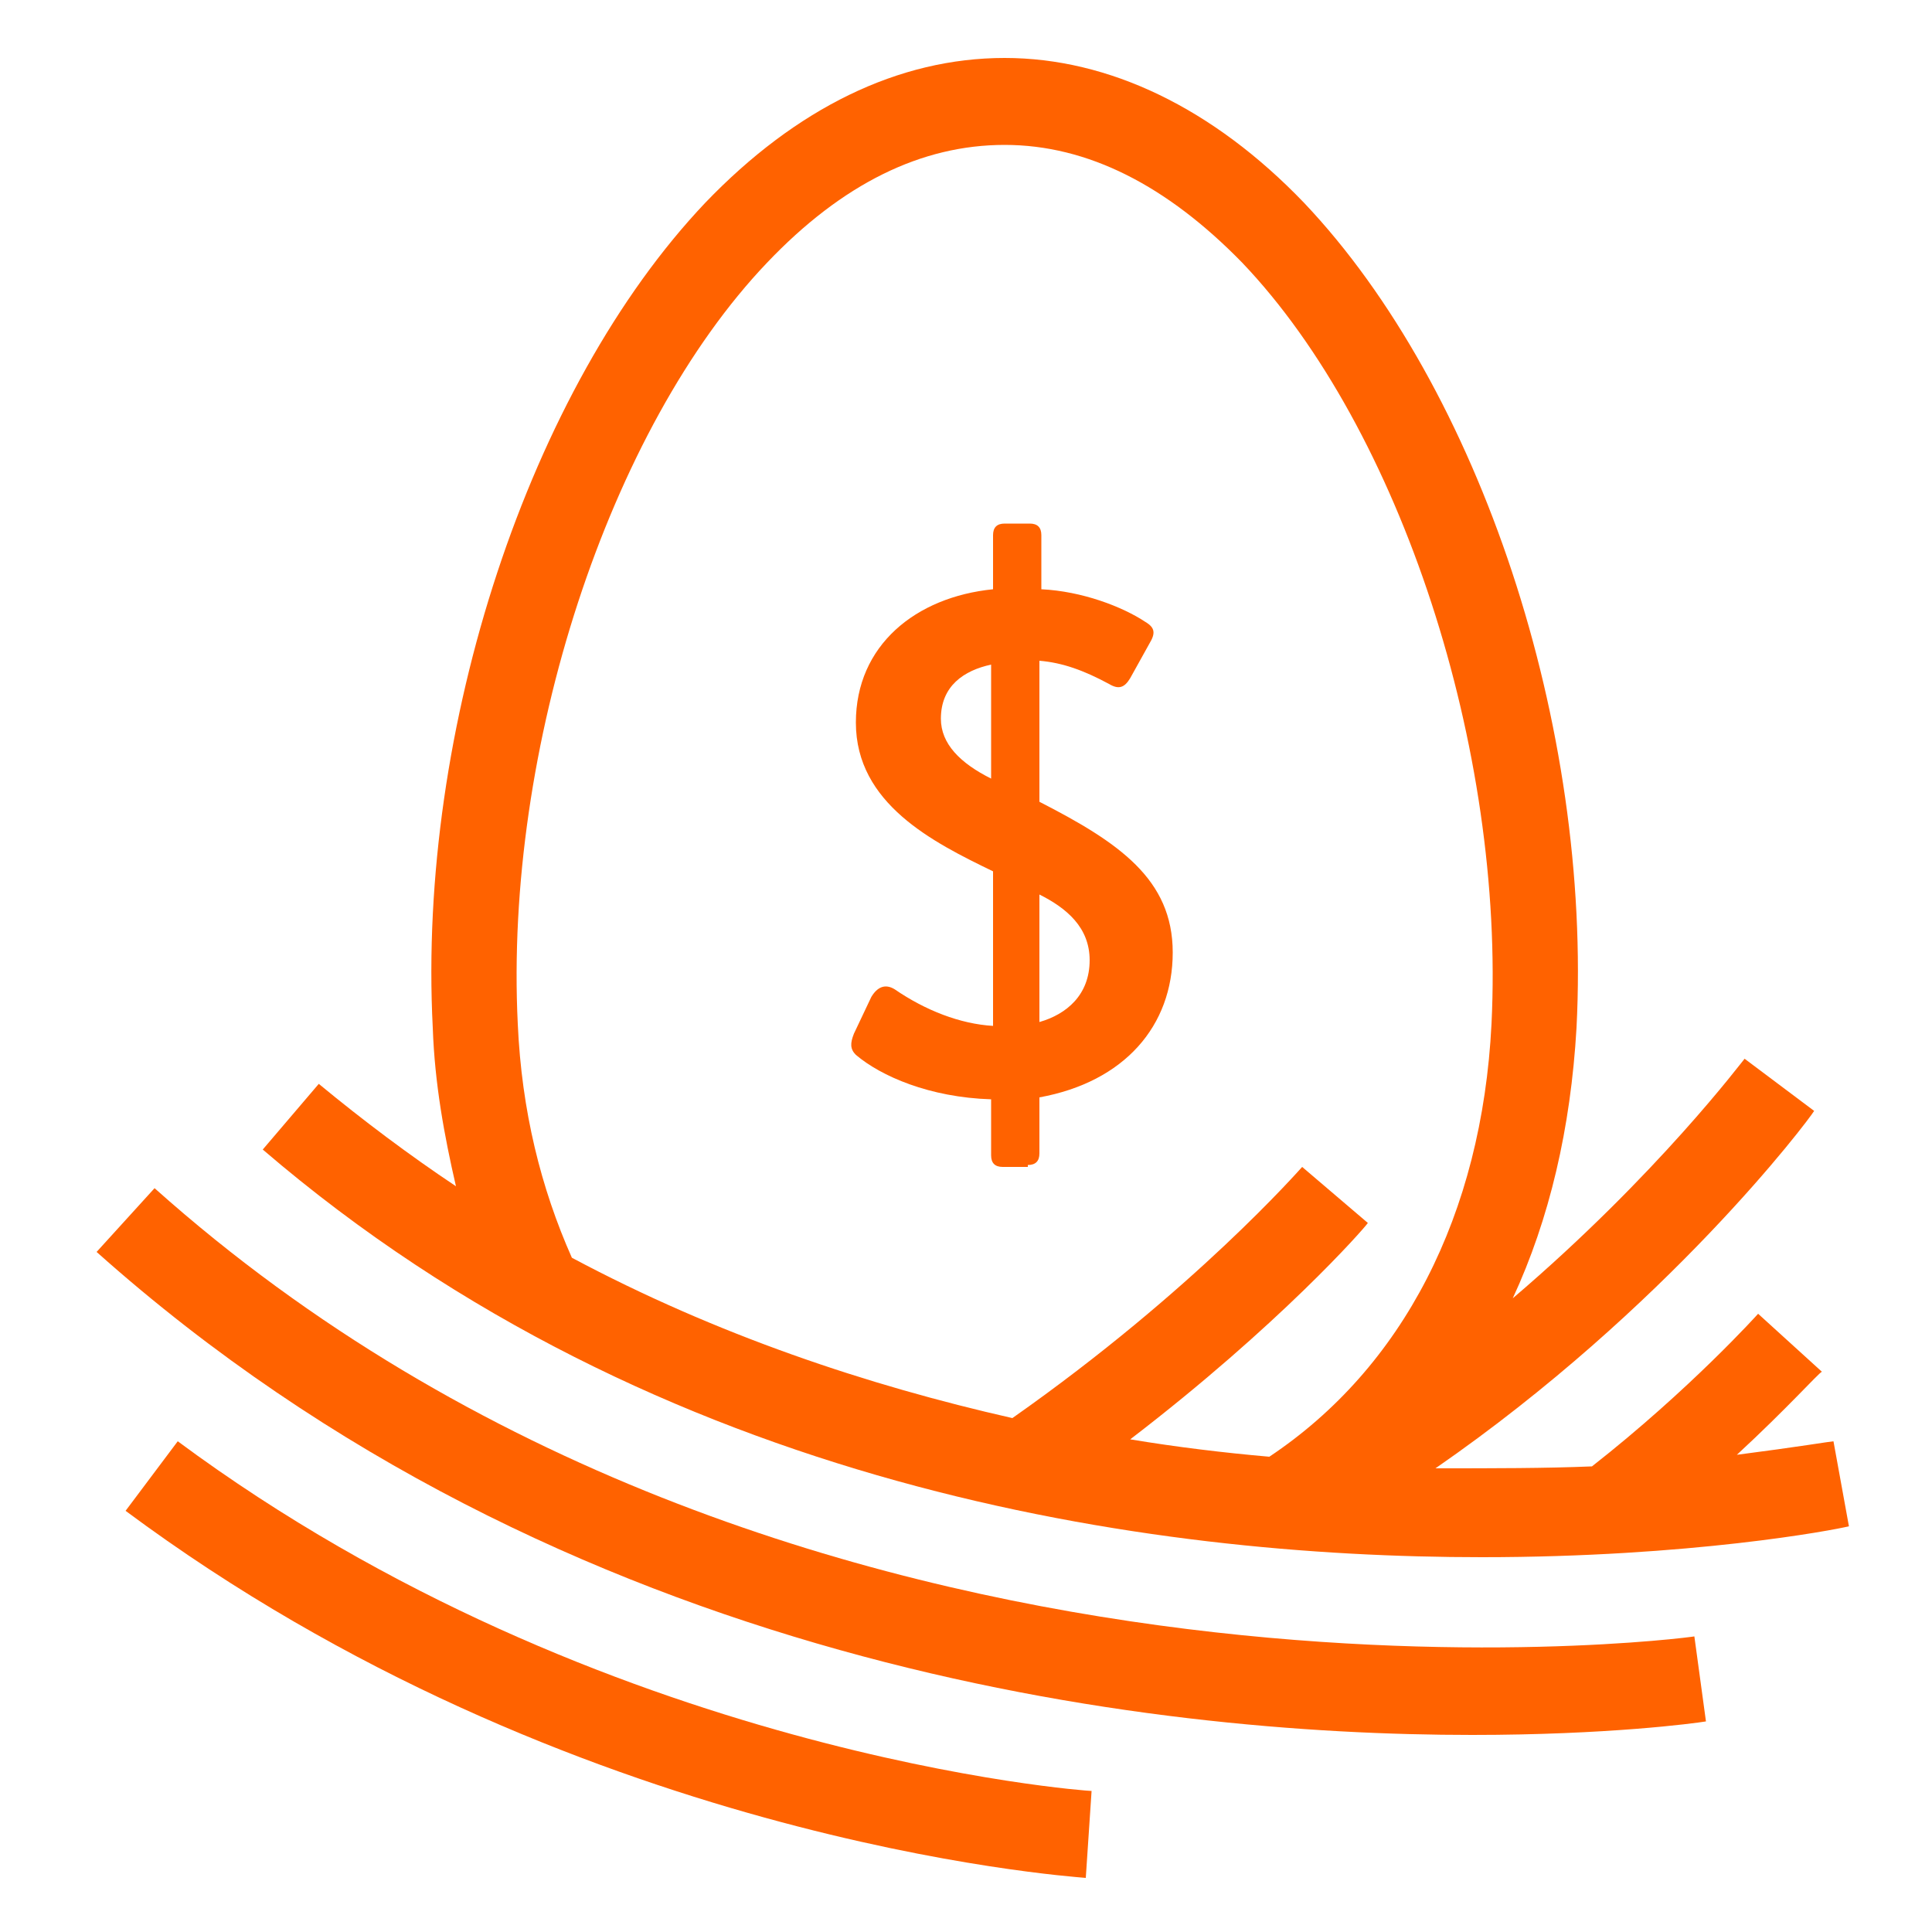 <svg viewBox="0 0 100 100" xmlns="http://www.w3.org/2000/svg"><path d="m53.2 60.3c0.4 0 0.6-0.2 0.6-0.6v-2.9c4.4-0.8 6.9-3.7 6.9-7.5s-2.8-5.7-6.9-7.8v-7.3c1.2 0.1 2.3 0.5 3.6 1.2 0.5 0.3 0.8 0.2 1.1-0.3l1-1.8c0.3-0.5 0.3-0.8-0.2-1.1-1.2-0.8-3.3-1.6-5.4-1.7v-2.8c0-0.4-0.2-0.6-0.6-0.6h-1.3c-0.4 0-0.6 0.2-0.6 0.6v2.8c-4 0.4-7.1 2.9-7.1 6.9 0 4.2 4 6.2 7.1 7.7v8c-1.7-0.1-3.5-0.8-5.1-1.9-0.5-0.3-0.9-0.1-1.2 0.4l-0.9 1.9c-0.2 0.5-0.2 0.8 0.1 1.1 1.3 1.1 3.8 2.2 7 2.3v2.9c0 0.4 0.2 0.6 0.6 0.6h1.3zm0.6-14c1.4 0.7 2.6 1.7 2.6 3.4 0 1.8-1.2 2.8-2.6 3.2v-6.6zm-2.5-6c-1.6-0.8-2.6-1.8-2.6-3.1 0-1.7 1.2-2.5 2.6-2.8v5.9z" fill="#FF6200"/><path d="m6.5 78.2c23 17.1 48.6 18.9 49.7 19l0.3-4.5c-0.3 0-25.3-1.8-47.3-18.1l-2.7 3.6z" fill="#FF6200"/><path d="m8 61.5-3 3.3c24.2 21.6 54.6 25 71.2 25 7 0 11.5-0.6 12.1-0.7l-0.6-4.4c-0.5 0.1-46.9 6.1-79.7-23.2z" fill="#FF6200"/><path d="m95.7 79-0.8-4.4c-0.1 0-1.9 0.3-5 0.7 2.6-2.4 4.2-4.2 4.4-4.3l-3.3-3s-3.5 3.9-8.6 7.9c-2.4 0.1-5.1 0.1-8.1 0.1 12-8.3 19.3-18 19.6-18.5l-3.6-2.7c-0.1 0.1-4.5 6-12 12.4 1.9-4.1 3-8.8 3.3-14 0.8-15.6-5-33.1-14.1-42.7-4.7-4.9-10.1-7.5-15.5-7.5-5.5 0-10.8 2.6-15.5 7.5-9.1 9.6-14.9 27.2-14.1 42.7 0.1 2.9 0.6 5.6 1.2 8.2-2.4-1.6-4.8-3.4-7.1-5.3l-2.9 3.4c20.5 17.6 46 21.1 63.1 21.1 10.8 0 18.2-1.4 19-1.6zm-68.9-26c-0.7-14.2 4.7-30.8 12.9-39.4 3.9-4.1 8-6.1 12.3-6.1s8.4 2.1 12.3 6.1c8.2 8.6 13.6 25.2 12.9 39.4-0.5 9.9-4.6 17.8-11.5 22.4-2.3-0.2-4.8-0.5-7.2-0.9 7.7-5.9 12.1-10.9 12.3-11.2l-3.4-2.9c-0.1 0.1-5.6 6.4-15 13-7.5-1.7-15.3-4.3-22.8-8.3-1.6-3.6-2.6-7.6-2.8-12.1z" fill="#FF6200"/></svg>